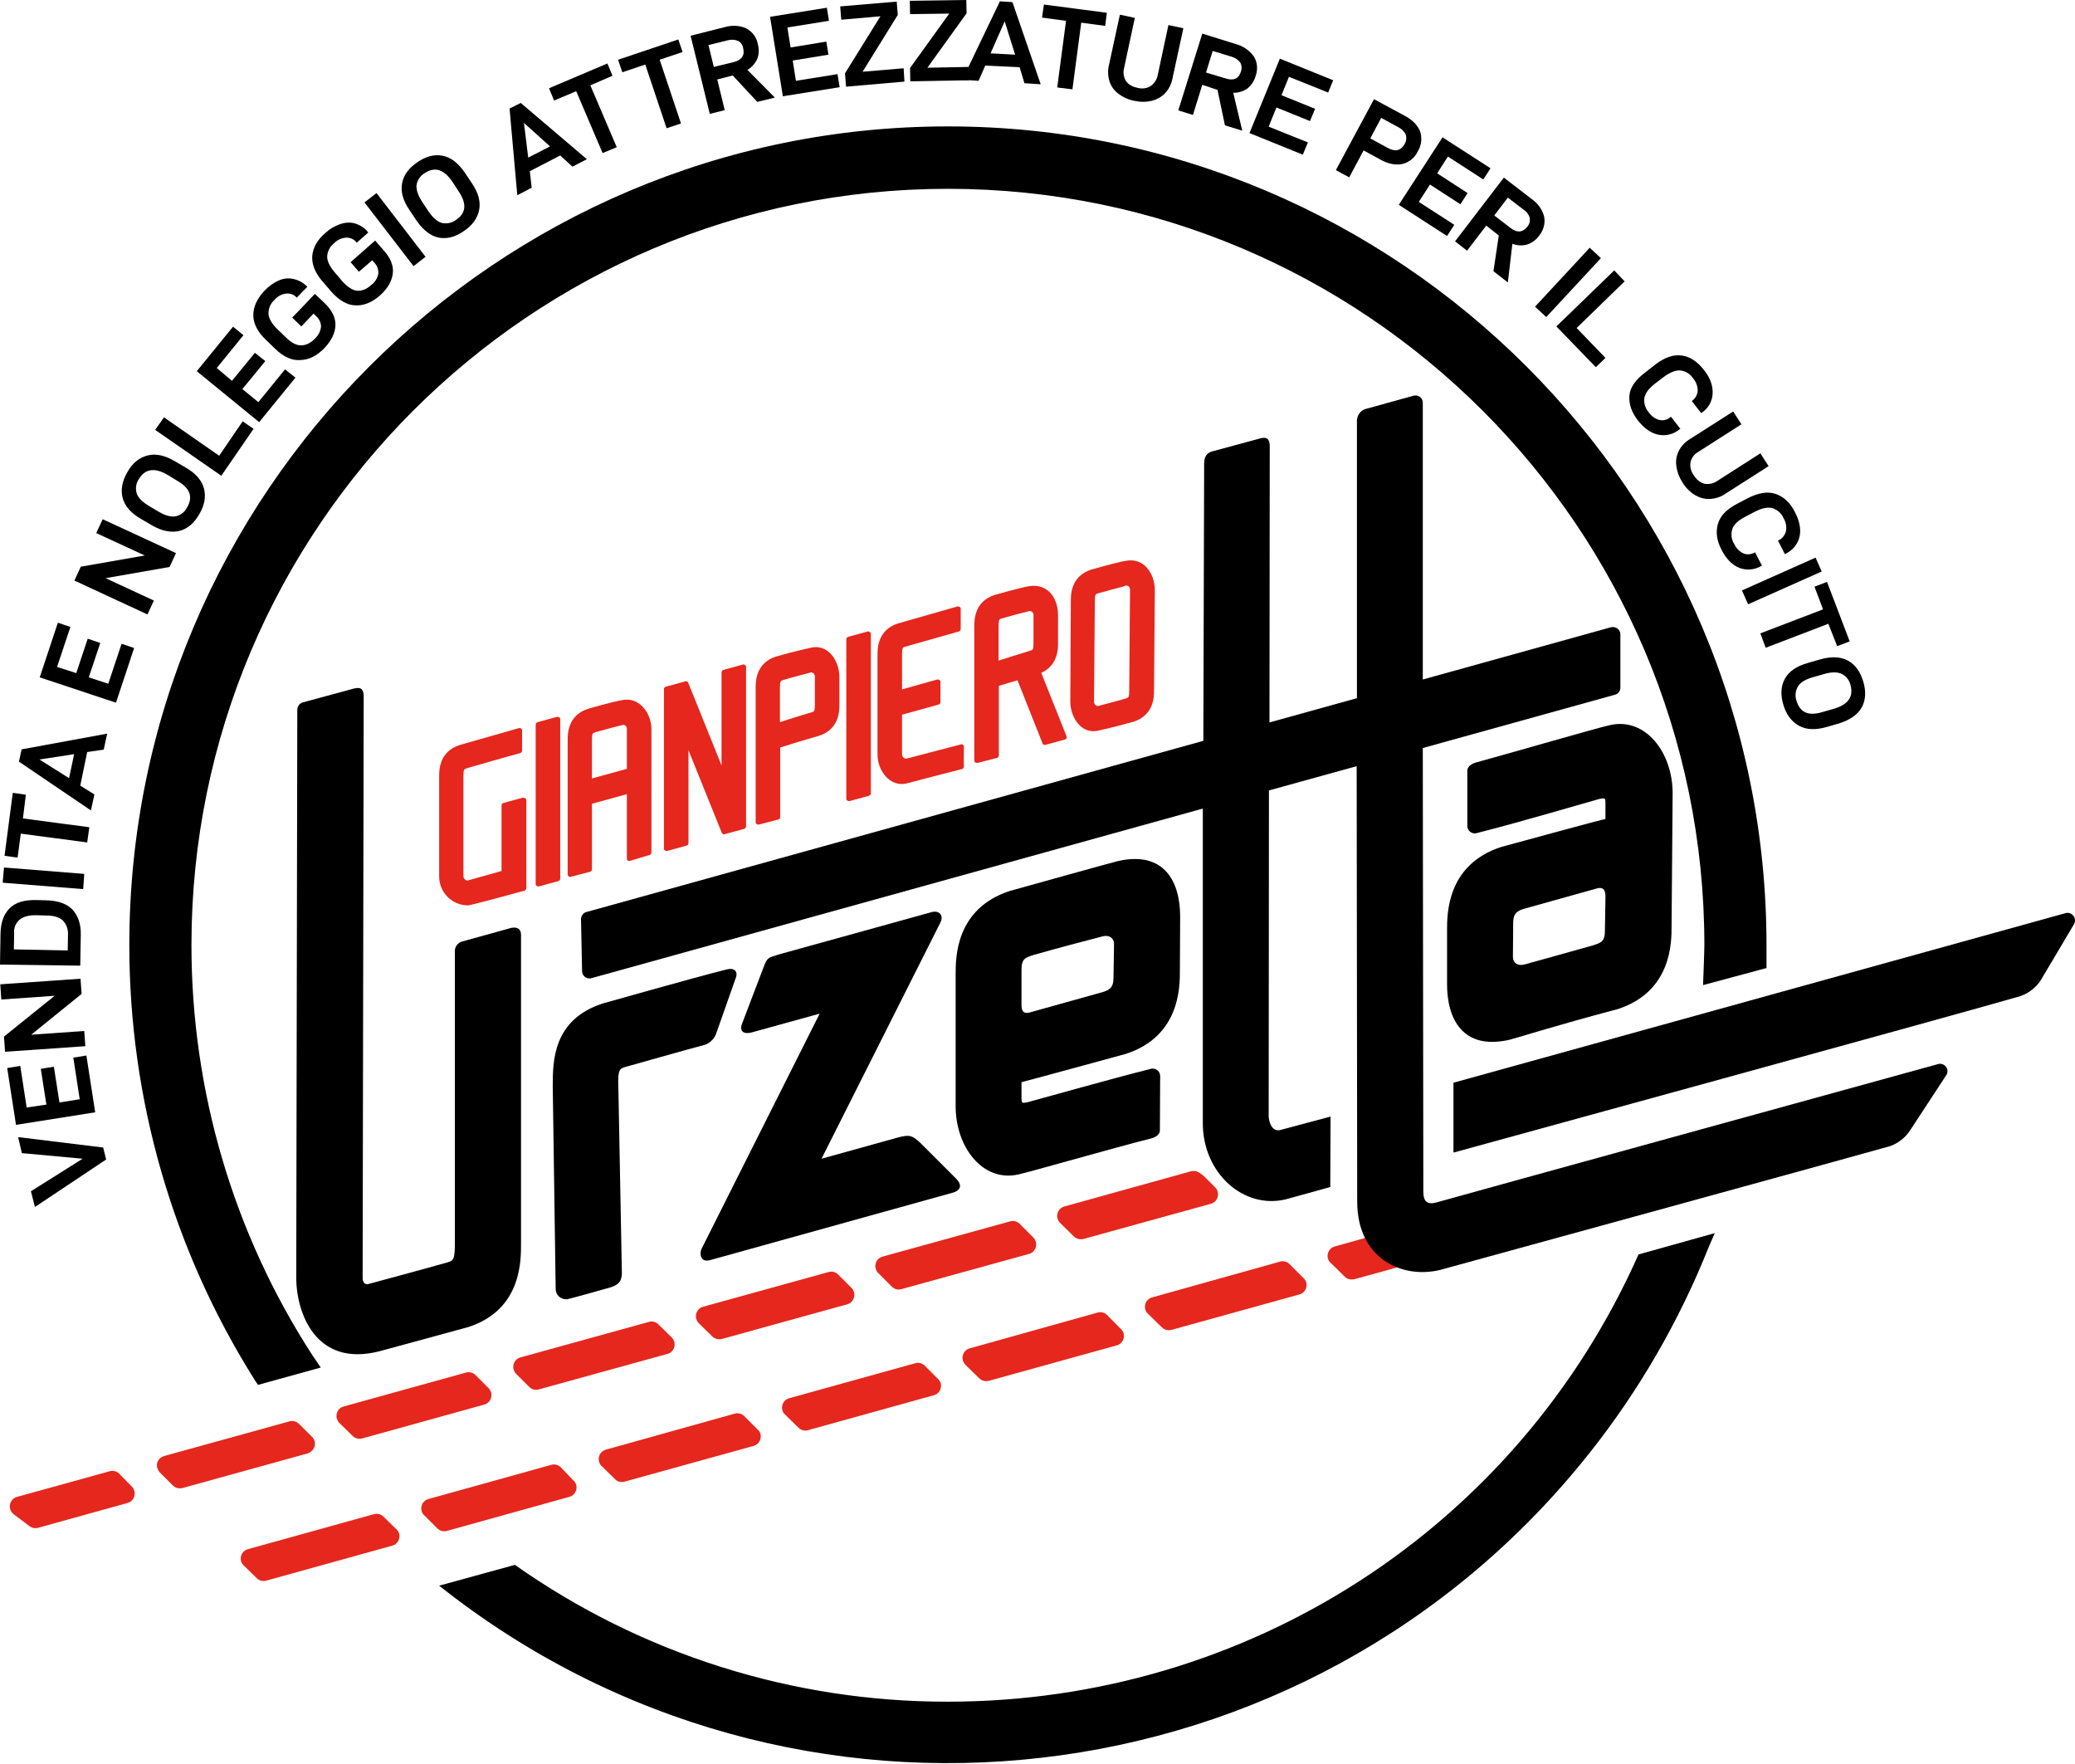 <svg xmlns="http://www.w3.org/2000/svg" xmlns:xlink="http://www.w3.org/1999/xlink" id="Livello_1" x="0px" y="0px" viewBox="0 0 778.2 661.4" style="enable-background:new 0 0 778.2 661.4;" xml:space="preserve"><style type="text/css">	.st0{fill:#E5271E;}</style><g>	<g>		<g>			<g>				<path class="st0" d="M527.2,468.1l-6.3-4.9c-0.9-0.7-2.1-1-3.2-0.6l-17.1,4.8c-2,0.5-3.1,2.6-2.6,4.5c0.2,0.6,0.5,1.2,1,1.6     l5.3,5.2c0.7,0.7,1.6,1.1,2.6,1.1c0.3,0,0.6-0.1,1-0.1l18.1-5c2-0.5,3.1-2.6,2.6-4.5C528.2,469.3,527.8,468.6,527.2,468.1     L527.2,468.1z"></path>				<path class="st0" d="M198.5,520.1c0.9,0.9,2.3,1.3,3.6,0.9l48.2-13.3c2-0.5,3.1-2.6,2.6-4.5c-0.2-0.6-0.5-1.2-0.9-1.6l-5.1-5     c-0.9-0.9-2.3-1.3-3.6-0.9l-48.1,13.3c-2,0.5-3.1,2.6-2.6,4.5c0.2,0.6,0.5,1.2,0.9,1.6L198.5,520.1z"></path>				<path class="st0" d="M132.2,538.4c0.7,0.7,1.6,1.1,2.6,1.1c0.3,0,0.7,0,1-0.1l45.8-12.7c2-0.5,3.1-2.6,2.6-4.5     c-0.2-0.6-0.5-1.2-0.9-1.6l-5-5c-0.9-0.9-2.3-1.3-3.6-0.9l-45.8,12.7c-2,0.5-3.1,2.6-2.6,4.5c0.2,0.6,0.5,1.2,0.9,1.6     L132.2,538.4z"></path>				<path class="st0" d="M118,542.3c0.3-1.3,0-2.6-1-3.5l-4.9-4.9c-0.9-0.9-2.3-1.3-3.6-0.9l-47,13c-2,0.6-3.1,2.6-2.5,4.5     c0.2,0.6,0.5,1.1,0.9,1.6l4.9,4.9c0.7,0.7,1.6,1.1,2.6,1.1c0.3,0,0.7,0,1-0.1l47-13C116.6,544.6,117.6,543.6,118,542.3z"></path>				<path class="st0" d="M334.5,482.5c0.9,0.9,2.3,1.3,3.6,0.9l47.8-13.2c2-0.5,3.1-2.6,2.6-4.5c-0.2-0.6-0.5-1.2-0.9-1.6l-5.2-5.2     c-0.9-0.9-2.3-1.3-3.6-0.9L331,471.2c-2,0.5-3.1,2.6-2.6,4.5c0.2,0.6,0.5,1.2,0.9,1.6L334.5,482.5z"></path>				<path class="st0" d="M267.1,501.1c0.7,0.7,1.6,1.1,2.6,1.1c0.3,0,0.7,0,1-0.1l47-13c2-0.5,3.1-2.6,2.6-4.5     c-0.2-0.6-0.5-1.2-0.9-1.6l-5.1-5.1c-0.9-0.9-2.3-1.3-3.6-0.9l-47,13c-2,0.5-3.1,2.6-2.6,4.5c0.2,0.6,0.5,1.2,0.9,1.6     L267.1,501.1z"></path>				<path class="st0" d="M44.7,552.6c-0.9-0.9-2.3-1.3-3.6-0.9l-34.7,9.6c-2,0.5-3.1,2.6-2.6,4.5c0.2,0.8,0.7,1.5,1.3,2l6,4.5     c0.9,0.7,2.1,0.9,3.2,0.6l33.5-9.3c2-0.5,3.1-2.6,2.6-4.5c-0.2-0.6-0.5-1.2-0.9-1.6L44.7,552.6z"></path>				<path class="st0" d="M402.7,463.6c0.7,0.7,1.6,1.1,2.6,1.1c0.3,0,0.7,0,1-0.1l47.8-13.2c2-0.5,3.1-2.6,2.6-4.5     c-0.2-0.6-0.5-1.2-0.9-1.6l-4-4c-0.1-0.1-0.2-0.2-0.3-0.3l-1.5-1.1c-0.9-0.7-2.1-1-3.3-0.7l-47.5,13.2c-2,0.5-3.1,2.6-2.6,4.5     c0.2,0.6,0.5,1.2,0.9,1.6L402.7,463.6z"></path>				<path class="st0" d="M210.3,550.2c-0.9-0.9-2.3-1.3-3.6-0.9l-46,12.8c-2,0.5-3.1,2.6-2.6,4.5c0.2,0.6,0.5,1.2,1,1.6l4.9,4.9     c0.7,0.7,1.6,1.1,2.6,1.1c0.3,0,0.6,0,0.9-0.1l46-12.8c2-0.5,3.1-2.6,2.6-4.5c-0.2-0.6-0.5-1.2-1-1.6L210.3,550.2z"></path>				<path class="st0" d="M143.8,568.7c-0.9-0.9-2.3-1.3-3.6-0.9l-47.2,13.1c-2,0.5-3.1,2.6-2.6,4.5c0.2,0.6,0.5,1.2,1,1.6l4.9,4.8     c0.9,0.9,2.3,1.3,3.6,0.9l47.2-13.1c2-0.5,3.1-2.6,2.6-4.5c-0.2-0.6-0.5-1.2-1-1.6L143.8,568.7z"></path>				<path class="st0" d="M279.1,531c-0.9-0.9-2.3-1.3-3.6-0.9l-48.3,13.5c-2,0.6-3.1,2.6-2.5,4.6c0.2,0.6,0.5,1.2,1,1.6l5,4.9     c0.7,0.7,1.6,1.1,2.6,1c0.3,0,0.6,0,0.9-0.1l48.4-13.4c2-0.5,3.1-2.6,2.6-4.5c-0.2-0.6-0.5-1.2-1-1.6L279.1,531z"></path>				<path class="st0" d="M346.8,512.1c-0.9-0.9-2.3-1.3-3.6-0.9l-47.2,13.1c-2,0.5-3.1,2.6-2.6,4.5c0.2,0.6,0.5,1.2,1,1.6l5.1,5     c0.7,0.7,1.6,1.1,2.6,1c0.3,0,0.6,0,0.9-0.1l47.2-13.1c2-0.5,3.1-2.6,2.6-4.5c-0.2-0.6-0.5-1.2-1-1.6L346.8,512.1z"></path>				<path class="st0" d="M483.6,474c-0.9-0.9-2.3-1.3-3.6-0.9l-47.9,13.4c-2,0.5-3.1,2.6-2.6,4.5c0.2,0.6,0.5,1.2,1,1.6l5.2,5.1     c0.7,0.7,1.6,1.1,2.6,1.1c0.3,0,0.6,0,1-0.1l48-13.3c2-0.5,3.1-2.6,2.6-4.5c-0.2-0.6-0.5-1.2-1-1.6L483.6,474z"></path>				<path class="st0" d="M415.2,493.1c-0.9-0.9-2.3-1.3-3.6-0.9l-47.9,13.4c-2,0.5-3.1,2.6-2.6,4.5c0.2,0.6,0.5,1.2,1,1.7l5.1,5     c0.7,0.7,1.6,1.1,2.6,1.1c0.3,0,0.6,0,1-0.1l48-13.3c2-0.5,3.1-2.6,2.6-4.5c-0.2-0.6-0.5-1.2-1-1.6L415.2,493.1z"></path>			</g>			<g>				<path class="st0" d="M196.1,299.1l-7.3,2c-0.4,0.1-0.7,0.5-0.7,0.9v24.6c0,0-11.9,3.4-12.8,3.6c-0.8-0.1-1.5-0.8-1.5-1.6l0-37.6     c0-2.5,0.3-2.6,1.2-2.9c0,0,17.7-5.1,20.1-5.7c0.4-0.1,0.7-0.5,0.7-0.9v-7.6c0-0.5-0.4-0.9-0.9-0.9c-0.1,0-0.2,0-0.2,0     c-0.8,0.2-22.4,6.4-22.4,6.4c-7.6,2.5-7.6,9.4-7.6,11.7l0,37.6c0,5.9,4.8,10.8,10.8,10.8c1.2,0,21.1-5.5,21.1-5.5     c0.2,0,0.5-0.2,0.6-0.4c0.1-0.2,0.2-0.4,0.2-0.6v-32.9c0-0.5-0.4-0.9-0.9-0.9C196.3,299,196.2,299,196.1,299.1L196.1,299.1z"></path>				<path class="st0" d="M233.5,262.5c-0.8,0.1-5.5,1.1-13,3.3c-7.6,2.5-7.6,9.4-7.6,11.7v50.4c0,0.5,0.4,0.9,0.9,0.9     c0.1,0,0.2,0,0.2,0l7.3-1.9c0.4-0.1,0.7-0.5,0.7-0.9v-24.6l13.1-3.6V322c0,0.3,0.1,0.6,0.4,0.7c0.2,0.2,0.5,0.2,0.8,0.1l7.3-2.2     c0.4-0.1,0.7-0.5,0.7-0.9v-46.5C244.2,267.3,239.7,261.3,233.5,262.5z M235.1,273.3v15l-13.1,3.6v-14.4c0-2.6,0.3-2.6,1.2-2.9     c1.6-0.5,10.3-2.8,10.5-2.8C234.5,271.8,235.1,272.5,235.1,273.3z"></path>				<path class="st0" d="M208.9,268.8l-7.3,2c-0.4,0.1-0.7,0.5-0.7,0.9v59.8c0,0.3,0.1,0.6,0.4,0.7c0.2,0.1,0.4,0.2,0.6,0.2     c0.1,0,0.2,0,0.2,0l7.3-2c0.4-0.1,0.7-0.5,0.7-0.9v-59.8c0-0.3-0.1-0.6-0.4-0.7C209.4,268.8,209.1,268.8,208.9,268.8z"></path>				<path class="st0" d="M325.4,236.8l-7.3,2c-0.4,0.1-0.7,0.5-0.7,0.9v59.8c0,0.3,0.1,0.6,0.4,0.7c0.2,0.1,0.4,0.2,0.6,0.2     c0.1,0,0.2,0,0.2,0l7.3-2c0.4-0.1,0.7-0.5,0.7-0.9v-59.8c0-0.3-0.1-0.6-0.4-0.7C325.9,236.8,325.6,236.7,325.4,236.8z"></path>				<path class="st0" d="M361.5,280c0-0.5-0.4-0.9-0.9-0.9c0,0-0.1,0-0.1,0c-1,0.2-20.4,5.4-20.7,5.4c-0.8-0.1-1.5-0.8-1.5-1.6     l0-14.9l13.7-3.8c0.4-0.1,0.7-0.5,0.7-0.9v-7.6c0-0.3-0.1-0.6-0.4-0.7c-0.2-0.2-0.5-0.2-0.8-0.2l-13.2,3.7v-13.1     c0-2.6,0.3-2.6,1.2-2.9c0,0,17.7-5,20.1-5.7c0.4-0.1,0.7-0.5,0.7-0.9v-7.6c0-0.3-0.1-0.6-0.4-0.7c-0.2-0.2-0.5-0.2-0.8-0.2     c-0.8,0.2-22.4,6.4-22.4,6.4c-7.6,2.5-7.6,9.4-7.6,11.7v14.3c0,0.1,0,0.1,0,0.2v23c0,5.9,4.6,12.2,10.8,10.8     c1.2-0.3,19.8-5.2,20.8-5.4h0h0c0.5-0.1,0.8-0.5,0.8-1C361.4,287.1,361.5,280,361.5,280z"></path>				<path class="st0" d="M304,242.9c-0.7,0.2-5.3,1.1-13,3.3c-7.6,2.5-7.6,9.4-7.6,11.7v50.4c0,0.3,0.1,0.6,0.4,0.7     c0.2,0.1,0.4,0.2,0.6,0.2c0.1,0,0.2,0,0.2,0l7.3-1.9c0.4-0.1,0.7-0.5,0.7-0.9v-26.1c3.7-1.2,9-2.8,14.6-4.4     c7.6-2.5,7.6-9.4,7.6-11.7v-10.5C314.7,247.8,310.6,241.3,304,242.9z M305.6,253.7v10.5c0,2.6-0.3,2.6-1.2,2.9     c-1.5,0.4-5,1.5-8.5,2.6l-3.4,1.1v-12.9c0-2.6,0.3-2.6,1.2-2.9c1.6-0.5,3.1-0.9,4.6-1.3c1.5-0.4,3.1-0.8,4.9-1.3     c0.1,0,0.1,0,0.2-0.1c0.3-0.1,0.6-0.1,0.8-0.2C305,252.2,305.6,252.9,305.6,253.7L305.6,253.7z"></path>				<path class="st0" d="M278.6,249.2l-7.3,2c-0.4,0.1-0.7,0.5-0.7,0.9V287l-12.5-31c-0.2-0.4-0.6-0.7-1.1-0.5l-7.3,2     c-0.4,0.1-0.7,0.5-0.7,0.9v59.8c0,0.3,0.1,0.6,0.4,0.7c0.2,0.1,0.4,0.2,0.6,0.2c0.1,0,0.2,0,0.2,0l7.3-2     c0.4-0.1,0.7-0.5,0.7-0.9v-34.9l12.5,31c0.2,0.4,0.7,0.7,1.1,0.5l7.3-2c0.4-0.1,0.7-0.5,0.7-0.9v-59.8c0-0.3-0.1-0.6-0.4-0.7     C279.2,249.2,278.9,249.1,278.6,249.2z"></path>				<path class="st0" d="M422.2,210.3c-0.8,0.1-5.3,1.1-13,3.3c-7.6,2.5-7.6,9.4-7.6,11.7l-0.2,37.8c0,5.9,4.2,12.6,10.8,10.8     c0.8-0.2,5.3-1.1,13-3.3c7.6-2.5,7.6-9.4,7.6-11.7l0.3-37.8C433,215.1,429.1,209,422.2,210.3z M423.8,221.1l-0.3,37.8     c0,2.6-0.3,2.7-1.2,3c-1.6,0.5-7.7,2.1-9.6,2.6c-0.1,0-0.1,0-0.2,0.1c-0.2,0-0.5,0.1-0.7,0.2c-0.8-0.1-1.5-0.8-1.5-1.6l0.3-37.8     c0-2.6,0.3-2.6,1.2-2.9c1.3-0.4,7.7-2.1,9.6-2.6c0.1,0,0.1,0,0.1-0.1c0.2,0,0.5-0.1,0.7-0.2     C423.2,219.5,423.8,220.2,423.8,221.1L423.8,221.1z"></path>				<path class="st0" d="M390.5,252.3c6.3-2.8,6.3-9.1,6.3-11.2v-10.5c0-5.9-3.5-11.9-10.8-10.8c-0.8,0.1-5.3,1.1-13,3.3     c-7.6,2.5-7.6,9.4-7.6,11.7v50.4c0,0.3,0.1,0.6,0.4,0.7c0.2,0.1,0.4,0.2,0.6,0.2c0.1,0,0.2,0,0.2,0l7.3-1.9     c0.4-0.1,0.7-0.5,0.7-0.9v-26.1c2-0.6,4.4-1.4,7-2.1l9.4,23.7c0.2,0.4,0.7,0.7,1.1,0.5l7.3-2c0.5-0.1,0.8-0.6,0.6-1.1     c0,0,0-0.1,0-0.1L390.5,252.3z M387.6,230.6v10.5c0,2.6-0.3,2.6-1.2,2.9c-1.5,0.4-11.9,3.7-11.9,3.7v-12.9     c0-2.6,0.3-2.6,1.2-2.9c1.6-0.5,10.3-2.8,10.5-2.8C387,229.2,387.6,229.8,387.6,230.6z"></path>			</g>		</g>		<g>			<path d="M96.8,519.3l23.5-6.5l-3.2-4.7C87.5,462.4,71.8,409,71.8,354.4C71.8,198,199.1,70.8,355.5,70.8S639.2,198,639.2,354.4    c0,2.8-0.5,15-0.5,15l23.8-6.4c0-0.6,0-6.5,0-8.6c0-169.3-137.7-307-307-307s-307,137.7-307,307c0,57.6,16.2,114,46.8,162.7    C95.3,517.2,96.3,518.7,96.8,519.3z"></path>			<path d="M614.5,470.4c-45.6,102.7-146.7,167.7-259,167.7c-58.1,0.1-114.9-17.8-162.4-51.3l-28.4,7.8    c132.8,105.4,325.9,83.2,431.3-49.6c18.6-23.4,33.7-49.5,44.8-77.3c0.8-2,1.7-3.8,2.3-5.3L614.5,470.4z"></path>			<path d="M563,317.6c-20.3,6.6-20.3,25-20.3,31.1l0,20.4c0,12.9,5.8,24.8,23.4,20.8c1.8-0.4,17.2-5.3,40.2-11.4l0.4-0.1    c20.3-6.6,20.2-25.1,20.2-31.1l0.4-49.8c0-15.4-10.2-28.6-23.5-25.6c-5.4,1.2-36.6,10.3-50.2,14c-2.1,0.6-3.3,1.8-3.3,3.1l0,20.7    c0,1.5,1.2,2.8,2.8,2.8c0.2,0,0.4,0,0.7-0.1c16.3-4.1,42.6-11.9,46-12.8c2.2-0.5,2.3-0.2,2.3,1.4v6.1    C601.8,307,563,317.6,563,317.6z M602.1,336.8l-0.2,12.1c0,4.2-1.4,4.6-4.5,5.6c-9.1,2.6-22.6,6.3-25.8,7.2    c-2.4,0.6-4.2-0.7-4.2-2.8l0.1-12.9c0-3.7,1.8-4.5,4-5.2c9.1-2.6,24.2-6.7,27.6-7.7C602.3,332.3,602.1,335.5,602.1,336.8    L602.1,336.8z"></path>			<path d="M422.2,395.2c20.3-6.6,20.3-25,20.3-31.1l0.1-20.4c0-12.9-5.8-24.8-23.4-20.8c-1.8,0.4-40.5,11.2-40.5,11.2    c-20.3,6.6-20.3,25-20.3,31.1l0,49.6c0,15.4,10.2,28.6,23.5,25.6c5.4-1.2,35.8-10,49.8-13.5c2.1-0.5,3.3-1.8,3.3-3l0.1-20.4    c0-1.5-1.2-2.8-2.8-2.8c-0.2,0-0.5,0-0.7,0.1c-16.3,4.1-42.7,11.6-46.2,12.5c-2.2,0.5-2.3,0.2-2.3-1.4v-6.1    C383.4,405.8,422.2,395.2,422.2,395.2z M383.1,376v-12.3c0-4.2,1.4-4.6,4.5-5.6c9.1-2.6,22.8-6.2,26-7c2.4-0.6,4.2,0.7,4.2,2.8    l-0.2,12.9c0,3.7-1.8,4.5-4,5.2c-9.1,2.6-24.2,6.7-27.6,7.7C382.8,380.5,383.1,377.3,383.1,376z"></path>			<path d="M266.4,472.5l91.4-25.4c1.6-0.6,3.7-2.1,0.8-5.1l-13-13c-3.5-3.5-4.7-3.5-8.7-2.5l-28.8,8l44.6-88.6    c1.3-2.6-0.4-4.6-3.2-3.9l-57.8,16c-3.4,1.2-3.9,0.8-5.3,4.6l-8,21c-1.4,3.4,0.8,4.2,3.3,3.6l25.7-7.1l-44.3,88.2    C262.3,470,262.6,473.6,266.4,472.5z"></path>			<g>				<path d="M175.7,497.6c20.3-6.6,19.7-25.6,19.7-31.7V350.6c0-1.7-0.7-3.1-3.5-2.7l-18.4,5.1c-1.8,0.4-3.1,2.1-2.9,4V466     c0,6.5-0.6,6.7-2.9,7.4c-9.8,2.8-26.4,7.2-29.6,8.1c-1.5,0.3-2.1-1-2.1-2.3l0.4-218.2c-0.1-2.1-0.6-3.6-3.7-2.8l-19.2,5.2     c-1.2,0.4-1.9,1.4-2,2.6c0,0-0.4,213.4-0.4,213.5c0.1,12.3,7,33.4,31.2,27.2C145,506,175.7,497.6,175.7,497.6z"></path>				<path d="M272.6,363.5c-13.9,3.5-46.1,12.7-46.6,12.8c-18.7,6.1-18.7,21.7-18.7,31.1l1.1,76.1c0.1,2.1,1.8,3.7,3.9,3.7     c0.3,0,0.5,0,0.8-0.1c1.9-0.4,16-4.4,16-4.4c3.6-1.2,4.3-2.9,4.1-6.7l-1.3-68.6c-0.3-6.5,0.7-6.7,2.6-7.3     c1.5-0.4,24-6.8,29.8-8.3c1.8-0.6,3.3-2,4.1-3.7l7.4-21C277,364.3,275.5,362.8,272.6,363.5z"></path>			</g>			<path d="M729.8,400c-0.7-0.9-1.9-1.3-2.9-1c-5.4,1.5-187.8,51.7-188.2,51.9c-4.7,1.3-4.9-2-4.9-4.5l-0.2-165.9l72.1-20    c1.2-0.3,2-1.4,2-2.6v-20c0-0.9-0.4-1.7-1.1-2.2c-0.7-0.5-1.6-0.7-2.4-0.5l-70.6,19.6l0-103.8c0-1.5-1.3-2.8-2.8-2.7    c-0.2,0-0.5,0-0.7,0.1l-18.1,5c-1.8,0.6-3,2.3-3.1,4.3l0,104.1l-32.8,9.1l0.1-103.9c-0.1-1.5-0.4-3.5-3.6-2.6l-18.1,4.9    c-2.9,0.9-2.9,3.5-2.9,4.7l-0.3,103.8L219.9,342c-1.2,0.3-2,1.5-2,2.7l0.4,19.5c0,1.5,1.3,2.7,2.8,2.7c0.2,0,0.5,0,0.7-0.1    l229.3-63.6c0,0,0,117.9,0,118c0,18.8,15.4,32.4,31.2,28.5c0.2,0,16.6-4.6,16.6-4.6l0.1-26.4c0,0-18.3,4.9-19.1,5.1    c-3.3,0.5-4.1-3.9-4.1-5.2l0.1-122.2l32.9-9.1c0,0,0.2,162.9,0.2,163.3c0,21.3,16.8,29.1,31.1,25.6    c0.4-0.1,161.2-44.2,168.7-46.4c3.1-1.1,5.8-3.2,7.6-6l13.5-20.6C730.6,402.1,730.5,400.9,729.8,400z"></path>			<path d="M777.6,343.4c-0.7-0.9-1.9-1.3-2.9-1c-5.4,1.5-229.6,63.6-229.6,63.6v26.2c0,0,198.1-54.3,212.7-58.7    c3.1-1.1,5.8-3.2,7.6-6l12.4-20.9C778.4,345.6,778.3,344.3,777.6,343.4z"></path>		</g>	</g>	<g>		<path d="M11.6,446.7l19.4-12.2l-22.8-2.1l-1.4-6l31.9,3.9l1.1,4.5l-26.7,17.8L11.6,446.7z"></path>		<path d="M17.4,414.2l-2.1-13.4l4.9-0.8l2.1,13.4l7.6-1.2l-2.4-15.6l4.9-0.8l3.3,21.3L6,421.8l-3.3-21.3l4.9-0.8l2.4,15.6   L17.4,414.2z"></path>		<path d="M30.2,367l0.4,5.7L11.7,388l19.9-1.4l0.4,5.7l-30.1,2.1l-0.4-5.7l19-15.3l-20,1.4l-0.4-5.7L30.2,367z"></path>		<path d="M0.2,349.9c0.1-4,1.2-7.1,3.4-9.3c2.2-2.2,5.5-3.2,10-3.1l3.7,0.1c4.5,0.1,7.8,1.3,9.9,3.5c2.1,2.3,3.2,5.5,3.1,9.5   l-0.2,11.5L0,361.7L0.2,349.9z M23.5,345.1c-1.3-1.2-3.4-1.8-6.2-1.8l-3.4-0.1c-3-0.1-5.1,0.5-6.5,1.6c-1.5,1.3-2.3,3.2-2.1,5.2   l-0.1,6l20.2,0.4l0.1-6C25.6,348.5,24.9,346.5,23.5,345.1L23.5,345.1z"></path>		<path d="M1.5,325.3l30.1,2.4l-0.4,5.7L1,331L1.5,325.3z"></path>		<path d="M8.6,306.9l24.9,3.3l-0.8,5.7l-24.9-3.3l-1.2,9l-4.9-0.7l3.1-23.6l4.9,0.7L8.6,306.9z"></path>		<path d="M30.1,294.6l5.3,3.3l-1.3,6l-27-18.3l1-4.6l32.1-5.9l-1.3,6l-6.2,0.9L30.1,294.6z M14.8,284.8l11.1,7l1.9-9L14.8,284.8z"></path>		<path d="M28.6,252.4l4.3-12.9l4.7,1.6L33.3,254l7.3,2.4l5-15l4.7,1.6l-6.8,20.5l-28.6-9.5l6.8-20.5l4.7,1.6l-5,15L28.6,252.4z"></path>		<path d="M66,207.4l-2.4,5.2l-24,4.2l18.1,8.4l-2.4,5.2l-27.4-12.7l2.4-5.2l24-4.2l-18.2-8.4l2.4-5.2L66,207.4z"></path>		<path d="M57,197l-4.1-2.4c-3.8-2.2-6.1-4.8-6.9-7.9c-0.8-3-0.2-6.3,1.8-9.7c1.9-3.4,4.4-5.4,7.5-6.2s6.4-0.1,10.2,2.1l4.1,2.4   c3.8,2.2,6.1,4.8,6.9,7.9c0.8,3.1,0.2,6.3-1.8,9.7c-2,3.4-4.5,5.5-7.5,6.2S60.8,199.2,57,197z M62.9,178.1   c-4.9-2.9-8.5-2.3-10.8,1.5c-1.1,1.6-1.4,3.6-0.8,5.5c0.6,1.7,2.2,3.2,4.7,4.7l3.7,2.2c2.4,1.4,4.5,1.9,6.2,1.6   c1.9-0.4,3.5-1.7,4.3-3.4c2.3-3.9,1-7.2-3.7-9.9L62.9,178.1z"></path>		<path d="M61.5,156.5l20.7,14.4L91,158l4.1,2.8L83,178.4l-24.8-17.2L61.5,156.5z"></path>		<path d="M87,142.8l8.6-10.5l3.9,3.1l-8.6,10.5l6,4.9l10-12.3l3.9,3.1l-13.6,16.7l-23.4-19.1l13.6-16.7l3.9,3.2l-10,12.3L87,142.8z   "></path>		<path d="M103.2,130.8l-3.4-3.3c-3.2-3-4.8-6.2-4.8-9.3c0-3.2,1.4-6.2,4.2-9.2c1.5-1.6,3.3-2.9,5.3-3.8c1.7-0.8,3.6-1,5.5-0.6   c1.9,0.4,3.6,1.3,5,2.7l0.3,0.2l-4,4.1l-0.1-0.1c-1-1.1-2.5-1.6-4-1.4c-1.7,0.2-3.2,1.1-4.3,2.4c-1.5,1.3-2.3,3.3-2.2,5.3   c0.2,1.8,1.3,3.7,3.4,5.7l3.1,3c2,2,3.9,3,5.7,3s3.5-0.8,5.2-2.5c1.3-1.2,2.1-2.8,2.3-4.5c0-1.6-0.8-3.1-2-4.1l-0.8-0.8l-4.6,4.8   l-3.4-3.3l8.5-8.9l3.6,3.4c2.8,2.7,4.2,5.5,4.1,8.4c-0.1,2.9-1.5,5.7-4.1,8.5c-2.8,2.9-5.8,4.4-8.9,4.5   C109.6,135.3,106.4,133.9,103.2,130.8z"></path>		<path d="M124.2,109.3l-3.1-3.6c-2.9-3.3-4.2-6.5-4-9.7c0.3-3.2,1.9-6.1,5-8.7c1.6-1.5,3.5-2.6,5.6-3.3c1.8-0.6,3.7-0.7,5.5-0.2   c1.8,0.6,3.5,1.6,4.7,3.1l0.2,0.3l-4.3,3.8l-0.1-0.1c-0.9-1.2-2.3-1.8-3.8-1.8c-1.7,0.1-3.3,0.8-4.5,2c-1.6,1.2-2.6,3.1-2.7,5.1   c0,1.8,1,3.8,2.9,6l2.8,3.3c1.9,2.1,3.7,3.3,5.4,3.5c1.8,0.2,3.6-0.5,5.4-2.1c1.4-1,2.4-2.6,2.7-4.3c0.1-1.6-0.5-3.1-1.6-4.2   l-0.7-0.8l-5,4.3l-3.1-3.6l9.2-8.1l3.3,3.8c2.6,2.9,3.7,5.9,3.3,8.7c-0.4,2.9-2,5.6-4.8,8.1c-3,2.6-6.1,3.9-9.3,3.7   C130.1,114.4,127.1,112.6,124.2,109.3z"></path>		<path d="M141.2,72.4l18.4,23.9l-4.5,3.5l-18.4-23.9L141.2,72.4z"></path>		<path d="M156.2,82.7l-2.6-3.9c-2.5-3.6-3.4-7-2.8-10.1s2.5-5.7,5.8-7.9c3.2-2.2,6.3-3,9.4-2.4c3.1,0.6,5.8,2.7,8.3,6.3l2.6,3.9   c2.5,3.6,3.4,7,2.8,10.1s-2.5,5.8-5.8,8c-3.2,2.2-6.4,3-9.4,2.4S158.7,86.3,156.2,82.7z M169.7,68.2c-3.2-4.7-6.6-5.8-10.4-3.3   c-1.7,1-2.8,2.7-3.1,4.6c-0.1,1.8,0.6,3.9,2.2,6.3l2.4,3.6c1.6,2.3,3.2,3.7,4.9,4.2c1.9,0.4,3.9,0,5.4-1.2c3.7-2.5,4-6,1-10.5   L169.7,68.2z"></path>		<path d="M198.7,64.2l0.7,6.2l-5.4,2.8l-2.9-32.5l4.2-2.1l24.8,21.1l-5.4,2.8l-4.6-4.2L198.7,64.2z M196.5,46.1l1.6,13l8.2-4.2   L196.5,46.1z"></path>		<path d="M221.4,32l9.9,23.2l-5.3,2.2l-9.9-23.2l-8.3,3.5l-1.9-4.6l21.9-9.3l1.9,4.6L221.4,32z"></path>		<path d="M247.4,22.4l8,23.9l-5.4,1.8l-8-23.9l-8.6,2.9l-1.6-4.7l22.6-7.6l1.6,4.7L247.4,22.4z"></path>		<path d="M269,29.8l2.8,11.5l-5.6,1.4L259,13.4l12.7-3.2c2.7-0.8,5.6-0.7,8.1,0.4c2.3,1.2,4,3.4,4.4,5.9c0.5,1.8,0.5,3.8-0.2,5.6   c-0.8,1.7-2.1,3.2-3.7,4.1l10.3,10.4l-6.6,1.6l-9.2-9.9L269,29.8z M275.1,23.3c3.1-0.8,4.3-2.5,3.6-5.3c-0.2-1.2-0.9-2.2-2-2.7   c-1.2-0.5-2.5-0.5-3.7-0.2l-7.3,1.8l2,8.2L275.1,23.3z"></path>		<path d="M296.5,17.8l13.4-2.2l0.8,4.9l-13.4,2.2l1.2,7.6l15.6-2.5l0.8,4.9l-21.3,3.4l-4.8-29.8l21.3-3.4l0.8,4.9l-15.6,2.5   L296.5,17.8z"></path>		<path d="M339.2,30.6l-21.9,1.9l-0.4-5l13.3-21.4l-14.7,1.3l-0.4-5l21.2-1.8l0.4,5l-13.2,21.3l15.4-1.3L339.2,30.6z"></path>		<path d="M363.4,30.1l-22,0.4l-0.1-5L356,5.1l-14.7,0.2l-0.1-5L362.4,0l0.1,5l-14.7,20.4l15.4-0.3L363.4,30.1z"></path>		<path d="M369.5,24.6l-2.5,5.7l-6.1-0.4l14.1-29.4l4.7,0.3l10.6,30.8l-6.1-0.4l-1.8-6L369.5,24.6z M376.8,8l-5.3,12l9.2,0.5   L376.8,8z"></path>		<path d="M405.5,8.5l-3.3,25l-5.7-0.7l3.3-25l-9-1.2l0.7-4.9l23.6,3.1l-0.6,4.9L405.5,8.5z"></path>		<path d="M416.1,30.5c-0.6-2-0.7-4.1-0.2-6.1l4.1-18.9l5.6,1.2l-4,18.7c-0.5,1.7-0.2,3.4,0.6,4.9c1,1.4,2.6,2.3,4.3,2.6   c1.7,0.5,3.5,0.3,5-0.6c1.4-1,2.4-2.5,2.7-4.2l4-18.7l5.6,1.2l-4.1,18.9c-0.4,2-1.3,3.9-2.7,5.4c-1.3,1.4-3.1,2.4-5,2.9   c-2.2,0.5-4.4,0.5-6.6,0c-2.2-0.4-4.2-1.3-6-2.7C417.9,34,416.7,32.4,416.1,30.5z"></path>		<path d="M450.9,31.8l-3.5,11.3l-5.5-1.7l9-28.8l12.5,3.9c2.7,0.7,5.1,2.3,6.8,4.6c1.4,2.2,1.6,4.9,0.7,7.4   c-0.5,1.8-1.6,3.5-3.1,4.7c-1.5,1.1-3.4,1.6-5.3,1.6l3.4,14.2l-6.5-2l-2.8-13.3L450.9,31.8z M459.6,29.4c3.1,1,5,0.1,5.8-2.6   c0.4-1.1,0.3-2.4-0.3-3.4c-0.8-1-1.8-1.7-3.1-2.1l-7.2-2.2l-2.5,8.1L459.6,29.4z"></path>		<path d="M480.6,35.7l12.6,5.1l-1.9,4.6l-12.6-5.1l-2.9,7.2l14.7,5.9l-1.9,4.6l-20-8.1L480,22l20,8.1l-1.9,4.6l-14.7-5.9   L480.6,35.7z"></path>		<path d="M531.7,56.8c-1.1,2.3-3.2,4.1-5.8,4.7c-2.5,0.5-5.2,0-8.3-1.7l-6.2-3.4L506,66.5l-5-2.7l14.3-26.6l11.5,6.2   c3,1.6,4.9,3.6,5.8,5.9C533.4,51.8,533.1,54.6,531.7,56.8z M527.2,50.5c-0.5-1.2-1.5-2.1-2.6-2.7l-6.6-3.6l-4.1,7.7l6.6,3.6   c2.8,1.5,4.9,1,6.3-1.5C527.4,53,527.6,51.7,527.2,50.5z"></path>		<path d="M539,65l11.4,7.4l-2.7,4.2l-11.4-7.4l-4.2,6.5l13.3,8.6l-2.7,4.2l-18.1-11.7l16.4-25.3L559,63.1l-2.7,4.2L543,58.7L539,65   z"></path>		<path d="M557.4,84.6l-7.2,9.4l-4.5-3.5L564,66.6l10.4,8c2.3,1.6,4,3.9,4.7,6.6c0.5,2.5-0.2,5.2-1.9,7.2c-1.1,1.6-2.7,2.7-4.5,3.3   c-1.8,0.5-3.8,0.4-5.5-0.3l-1.7,14.5l-5.4-4.2l2-13.4L557.4,84.6z M566.4,85.4c2.5,2,4.7,1.8,6.4-0.4c0.8-0.9,1.1-2.1,0.9-3.3   c-0.3-1.2-1.1-2.3-2.2-3l-6-4.6l-5.1,6.7L566.4,85.4z"></path>		<path d="M600.4,96.8l-20.5,22.1l-4.2-3.9l20.5-22.1L600.4,96.8z"></path>		<path d="M609.3,105.5L591.3,123l10.8,11.2l-3.6,3.5l-14.8-15.3l21.7-21L609.3,105.5z"></path>		<path d="M617.1,139.6l3.7-2.9c3.5-2.7,6.8-3.8,9.9-3.4s5.9,2.3,8.4,5.5c2.3,2.9,3.3,5.8,3.2,8.7c-0.1,2.9-1.6,5.6-4,7.2l-0.3,0.2   l-3.5-4.5l0.1-0.1c1.2-0.9,2-2.3,2.1-3.8c0-1.7-0.6-3.3-1.7-4.6c-1.1-1.7-2.9-2.8-4.9-3c-1.8-0.1-3.9,0.8-6.2,2.5l-3.4,2.6   c-2.2,1.7-3.4,3.4-3.8,5.2c-0.3,2,0.4,4,1.7,5.5c1,1.4,2.4,2.4,4,2.8c1.5,0.3,3-0.1,4.1-1.1l0.2-0.1l3.5,4.5l-0.2,0.1   c-2.2,1.9-5.2,2.7-8.1,2.1c-2.8-0.6-5.3-2.4-7.6-5.3c-2.5-3.2-3.5-6.4-3.2-9.5S613.6,142.2,617.1,139.6z"></path>		<path d="M629.6,169.1c0.9-1.8,2.4-3.4,4.1-4.4l16.3-10.4l3.1,4.8L637,169.4c-1.5,0.8-2.6,2.2-3,3.9c-0.3,1.7,0.2,3.5,1.2,4.9   c0.9,1.5,2.3,2.7,4,3.2c1.7,0.3,3.5-0.1,4.9-1.1l16.1-10.3l3.1,4.8l-16.3,10.4c-1.7,1.2-3.7,1.8-5.8,1.9c-2,0.1-3.9-0.5-5.6-1.5   c-1.9-1.2-3.5-2.8-4.6-4.7c-1.2-1.8-2-3.9-2.3-6.1C628.4,172.8,628.7,170.9,629.6,169.1z"></path>		<path d="M651.3,189l4.2-2.2c3.9-2,7.4-2.6,10.4-1.6c3,1,5.5,3.3,7.3,6.9c1.7,3.3,2.3,6.3,1.7,9.1c-0.6,2.8-2.6,5.2-5.2,6.4   l-0.3,0.2l-2.6-5.1l0.2-0.1c1.4-0.6,2.4-1.9,2.8-3.4c0.3-1.7,0-3.4-0.9-4.9c-0.8-1.9-2.4-3.2-4.3-3.8c-1.8-0.4-4,0.1-6.5,1.4   l-3.8,2c-2.5,1.3-4,2.8-4.6,4.4c-0.6,1.9-0.4,4,0.7,5.7c0.7,1.5,1.9,2.8,3.4,3.5c1.4,0.6,3,0.4,4.2-0.3l0.2-0.1l2.6,5l-0.2,0.1   c-2.5,1.5-5.6,1.8-8.4,0.7c-2.6-1.1-4.8-3.3-6.5-6.6c-1.9-3.6-2.3-6.9-1.4-9.9S647.4,191.1,651.3,189z"></path>		<path d="M683.2,214.3l-27.6,12.3l-2.3-5.2l27.6-12.3L683.2,214.3z"></path>		<path d="M685.7,233.9l-23.5,9l-2-5.4l23.5-9l-3.2-8.5l4.7-1.8l8.5,22.3l-4.7,1.8L685.7,233.9z"></path>		<path d="M678,248.6l4.5-1.3c4.2-1.2,7.7-1.1,10.5,0.4s4.7,4.2,5.8,7.9c1.1,3.7,0.9,7-0.6,9.7c-1.5,2.7-4.4,4.7-8.6,6l-4.5,1.3   c-4.2,1.2-7.7,1.1-10.5-0.5s-4.7-4.2-5.8-7.9c-1.1-3.7-0.9-7,0.6-9.7C670.9,251.8,673.7,249.8,678,248.6z M687.7,265.8   c5.5-1.6,7.5-4.6,6.3-8.9c-0.4-1.9-1.7-3.5-3.5-4.3c-1.7-0.7-3.9-0.6-6.6,0.2l-4.2,1.2c-2.7,0.8-4.5,1.9-5.4,3.4   c-1,1.7-1.2,3.7-0.5,5.5c1.3,4.3,4.5,5.7,9.7,4.1L687.7,265.8z"></path>	</g></g></svg>